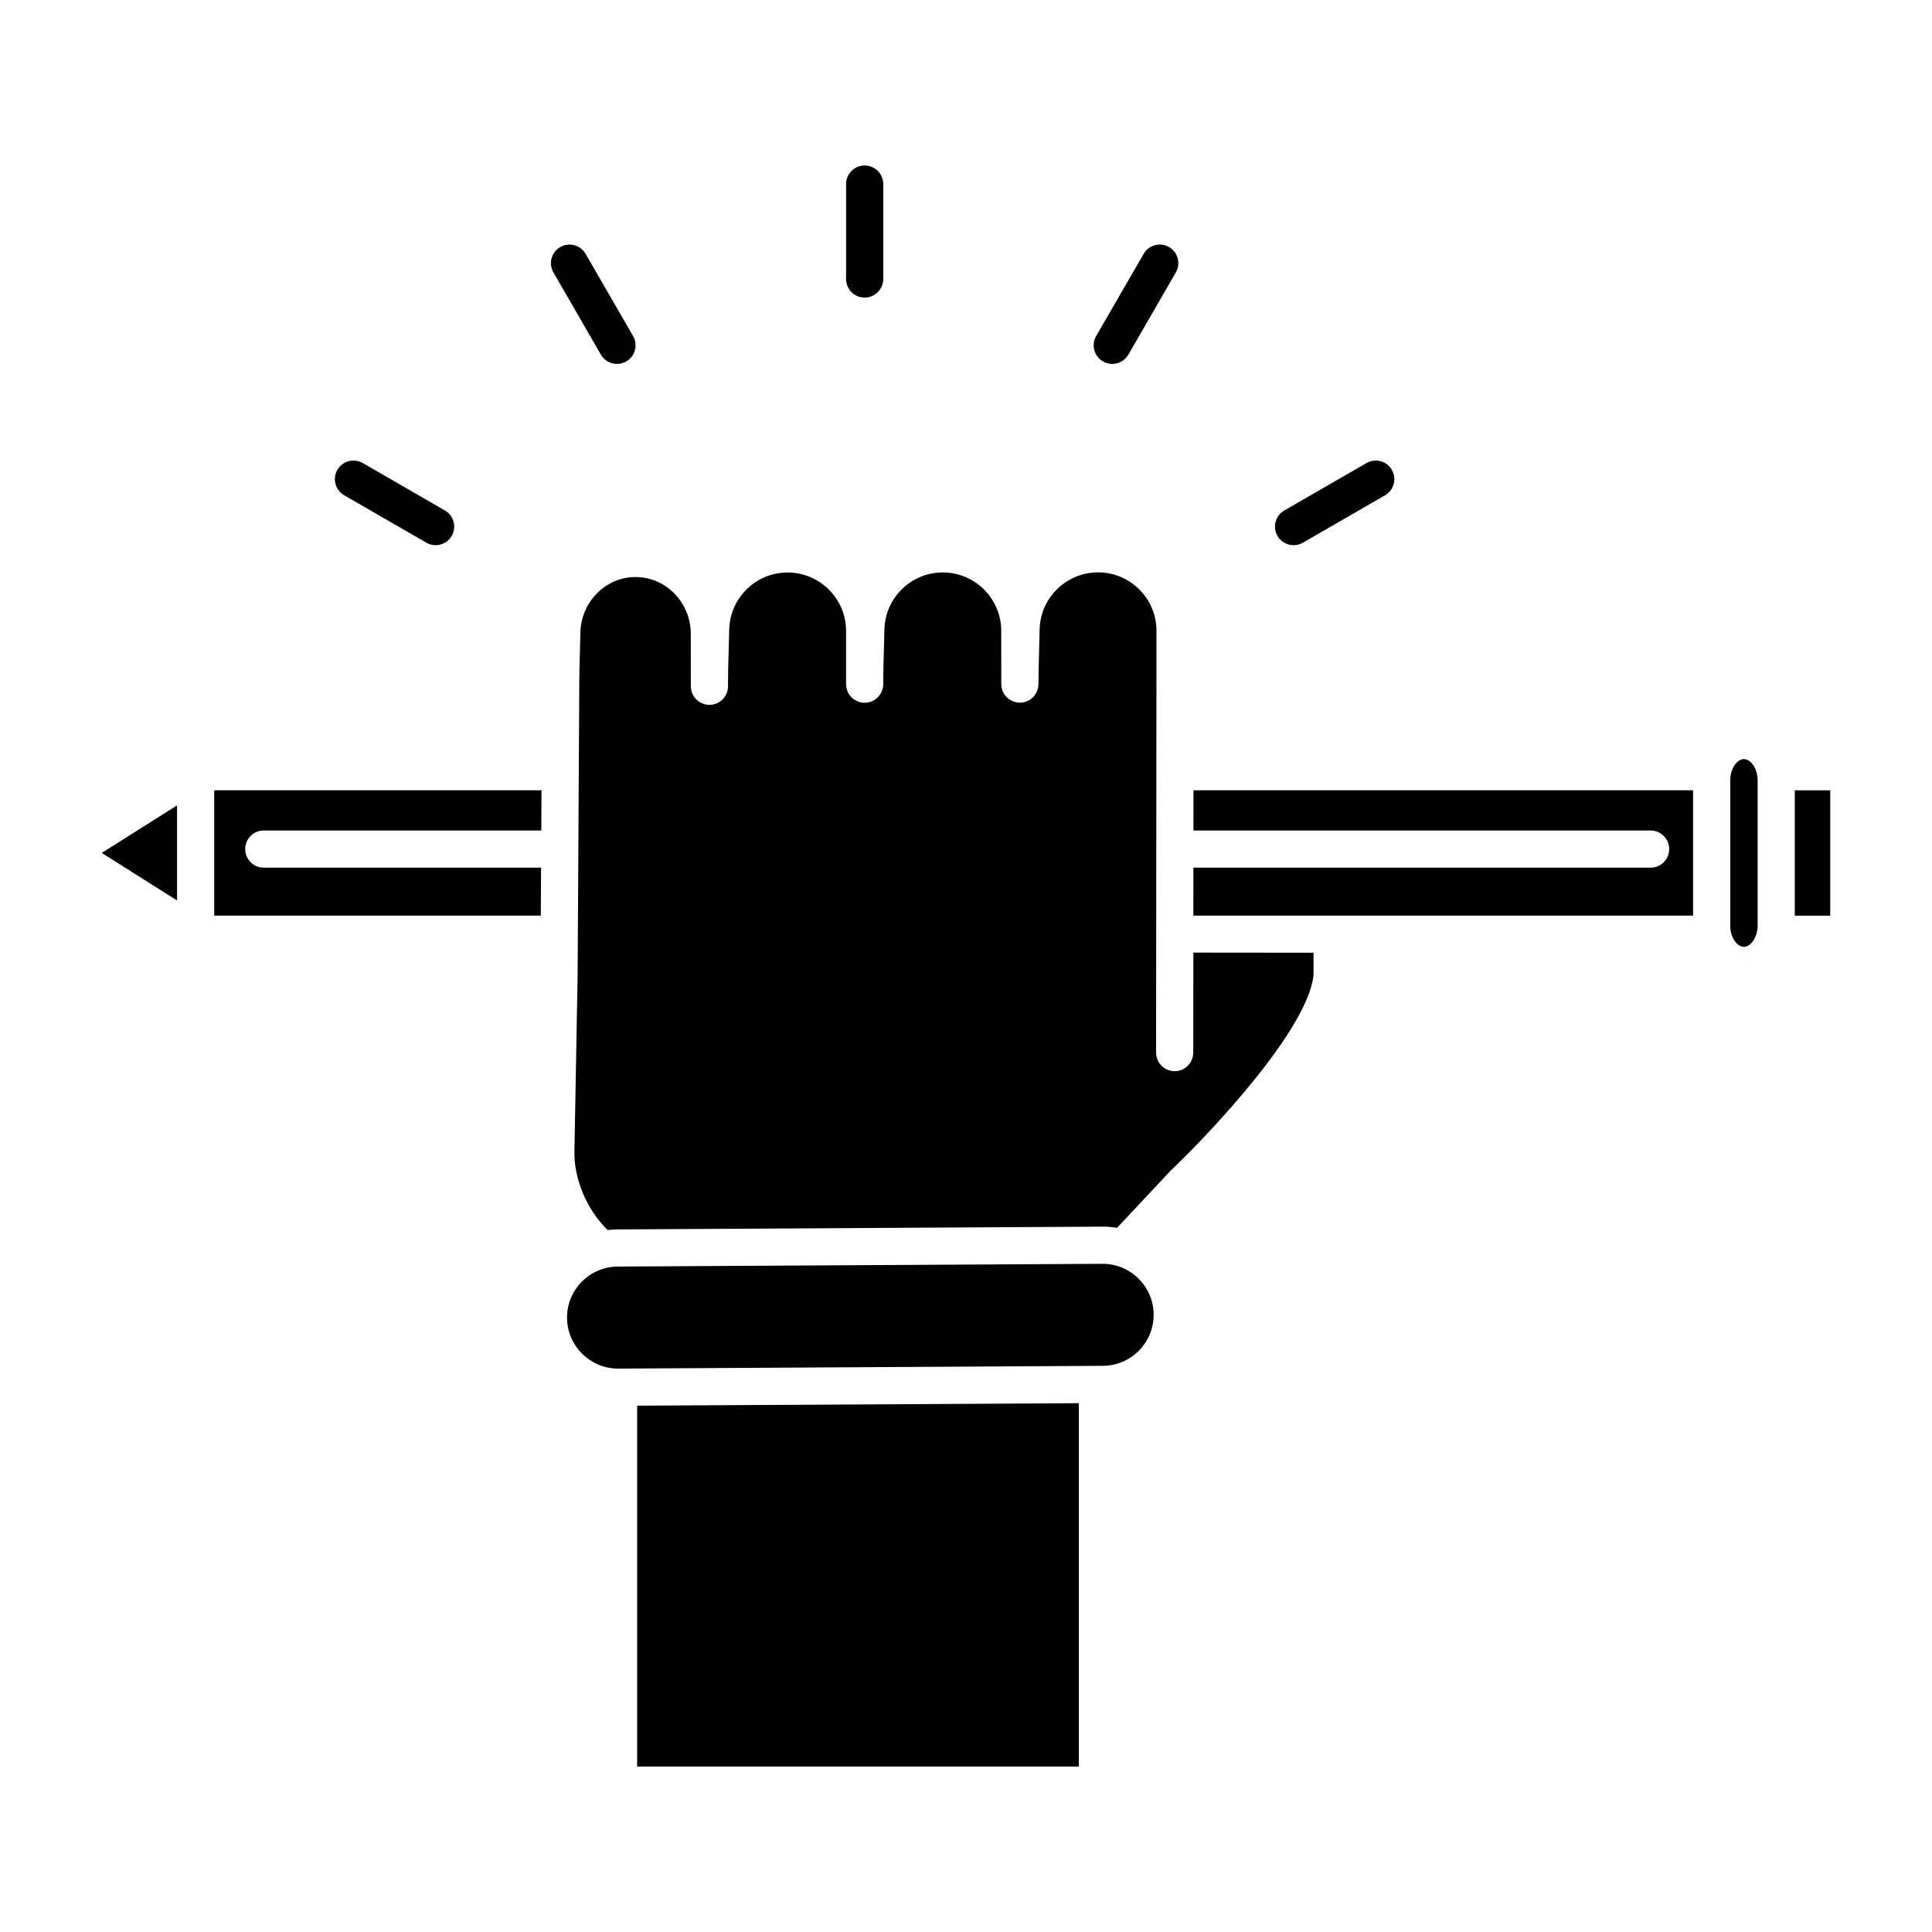 <?xml version="1.0" encoding="UTF-8"?>
<!-- Uploaded to: ICON Repo, www.iconrepo.com, Generator: ICON Repo Mixer Tools -->
<svg fill="#000000" width="800px" height="800px" version="1.1" viewBox="144 144 512 512" xmlns="http://www.w3.org/2000/svg">
 <g>
  <path d="m609.79 350.77v38.547c0 0.402-0.031 0.801-0.086 1.16-0.02 0.07-0.031 0.141-0.047 0.211-0.441 2.543-2.031 4.227-3.492 4.227v4.934l-0.012-4.934c-1.043 0-1.84-0.785-2.223-1.266-0.887-1.102-1.395-2.676-1.395-4.332v-38.547c0-0.441 0.035-0.863 0.09-1.266 0-0.012 0-0.012 0.02-0.012 0.414-2.602 2.039-4.324 3.512-4.324 1.043 0 1.844 0.797 2.227 1.273 0.641 0.777 1.074 1.809 1.273 2.941 0.004 0.07 0.023 0.137 0.035 0.207 0.059 0.391 0.098 0.773 0.098 1.18z"/>
  <path d="m619.64 353.44h9.391v33.223h-9.391z"/>
  <path d="m592.68 353.43v33.223h-132.43l0.012-12.711h121.17c2.715 0 4.922-2.207 4.922-4.922 0-2.719-2.207-4.934-4.922-4.934h-121.16l0.012-10.656z"/>
  <path d="m190.92 357.44v25.195l-19.957-12.602z"/>
  <path d="m208.98 369.02c0 2.715 2.207 4.922 4.926 4.922h73.48l-0.07 12.711h-86.543v-33.223h86.73l-0.059 10.656h-73.543c-2.711 0.004-4.922 2.211-4.922 4.934z"/>
  <path d="m429.9 515.86v96.281h-117.05v-95.621z"/>
  <path d="m449.73 492.36c0.035 7.461-5.992 13.559-13.441 13.598l-128.41 0.734h-0.086c-7.41 0-13.473-6.027-13.523-13.453-0.02-3.606 1.371-7.008 3.906-9.574 2.539-2.562 5.93-3.988 9.547-4.016l128.5-0.727c7.406 0.004 13.473 6.031 13.508 13.438z"/>
  <path d="m492.1 396.5v5.844c-1.387 14.414-27.605 42.148-37.633 51.66-0.07 0.066-0.137 0.133-0.203 0.195l-14.238 15.191c-1.234-0.207-2.504-0.316-3.793-0.316l-128.56 0.734c-0.887 0-1.777 0.055-2.644 0.168-5.5-5.387-8.984-13.539-8.797-20.98l0.848-46.723 0.434-76.398-0.004-0.438 0.039-3.414v-0.047l0.258-10.34c0.105-4.109 1.785-7.914 4.719-10.715 2.805-2.672 6.453-4.109 10.277-3.988 8.082 0.203 14.469 7.152 14.262 15.477v0.109l0.012 12.699v0.641c0 2.719 2.207 4.934 4.934 4.934h0.004c2.719 0 4.918-2.207 4.918-4.934v-0.59l0.039-3.875v-0.039l0.277-10.531c0.102-4.133 1.812-7.984 4.812-10.828 2.992-2.863 6.918-4.375 11.055-4.273 8.539 0.223 15.305 7.34 15.094 15.875v13.723c0 0.145 0.023 0.297 0.051 0.434 0.012 0.176 0.02 0.363 0.051 0.527 0.035 0.18 0.098 0.344 0.156 0.523 0.039 0.125 0.07 0.266 0.125 0.406 0.074 0.195 0.188 0.371 0.297 0.555 0.047 0.098 0.086 0.188 0.145 0.273 0.137 0.207 0.297 0.395 0.453 0.57 0.051 0.051 0.09 0.105 0.137 0.156 0.188 0.195 0.406 0.371 0.629 0.527 0.031 0.02 0.059 0.051 0.098 0.082 0.246 0.168 0.516 0.309 0.785 0.434 0.012 0.016 0.031 0.02 0.039 0.02 0.293 0.125 0.598 0.227 0.918 0.301 0.344 0.082 0.691 0.109 1.047 0.109h0.012c1.988 0 3.691-1.188 4.473-2.891 0.004-0.035 0.023-0.059 0.051-0.086 0.086-0.223 0.156-0.473 0.211-0.711 0.023-0.082 0.059-0.145 0.07-0.215 0.051-0.203 0.059-0.422 0.07-0.641 0.012-0.117 0.039-0.227 0.039-0.332v-0.137l0.035-3.844v-0.039l0.277-10.531c0.102-4.133 1.809-7.984 4.805-10.828 3.008-2.863 6.918-4.375 11.059-4.273 8.539 0.223 15.305 7.34 15.09 15.875v0.125l0.016 13.281-0.016 0.258c0 0.012 0.016 0.031 0.016 0.039v0.02c0 0.082 0.012 0.145 0.02 0.215 0.012 0.258 0.031 0.516 0.074 0.754 0.02 0.105 0.066 0.195 0.086 0.301 0.055 0.211 0.117 0.418 0.191 0.629 0.055 0.117 0.125 0.223 0.191 0.336 0.09 0.172 0.152 0.332 0.266 0.488 0.09 0.137 0.191 0.258 0.301 0.383 0.102 0.117 0.18 0.23 0.297 0.344 0.133 0.137 0.293 0.258 0.438 0.371 0.102 0.082 0.18 0.156 0.273 0.227 0.195 0.125 0.387 0.227 0.594 0.332 0.086 0.047 0.156 0.09 0.242 0.125 0.238 0.102 0.473 0.172 0.734 0.242 0.055 0.004 0.117 0.035 0.172 0.059 0.289 0.055 0.57 0.074 0.871 0.086 0.035 0 0.074 0.02 0.117 0.02h0.055c1.16 0 2.242-0.402 3.074-1.082 0.852-0.68 1.461-1.637 1.707-2.731 0.012-0.031 0.031-0.047 0.031-0.082 0.055-0.258 0.086-0.516 0.098-0.777 0-0.07 0.016-0.137 0.016-0.207v-0.02c0-0.012 0.012-0.02 0.012-0.031v-0.215l0.039-3.703v-0.051l0.262-10.531c0.109-4.133 1.82-7.984 4.812-10.828 3.012-2.863 6.953-4.375 11.055-4.273 4.141 0.105 7.992 1.824 10.832 4.82 2.852 2.992 4.363 6.922 4.262 11.055v13.723l-0.066 66.211c0 0.012-0.004 0.02-0.004 0.035 0 0.004 0.004 0.016 0.004 0.023l-0.035 31.383c0 2.727 2.207 4.938 4.934 4.938 1.367 0 2.59-0.555 3.473-1.445 0.898-0.898 1.445-2.121 1.445-3.481l0.035-26.496 31.848 0.031z"/>
  <path d="m373.14 222.86c2.719 0 4.934-2.207 4.934-4.926v-25.145c0-2.719-2.207-4.926-4.934-4.926-2.727 0-4.922 2.207-4.922 4.926v25.145c0 2.719 2.199 4.926 4.922 4.926z"/>
  <path d="m303.24 237.98c0.91 1.578 2.57 2.465 4.273 2.465 0.832 0 1.684-0.211 2.453-0.66 2.359-1.367 3.164-4.379 1.805-6.731l-12.574-21.77c-1.367-2.363-4.379-3.164-6.731-1.805-2.352 1.359-3.164 4.375-1.797 6.727z"/>
  <path d="m235.21 275.25 21.781 12.57c0.77 0.453 1.621 0.66 2.453 0.66 1.703 0 3.359-0.883 4.266-2.465 1.367-2.352 0.559-5.367-1.797-6.731l-21.773-12.566c-2.352-1.367-5.367-0.555-6.731 1.797-1.363 2.363-0.555 5.371 1.801 6.734z"/>
  <path d="m486.82 288.48c0.84 0 1.684-0.207 2.457-0.66l21.781-12.57c2.363-1.367 3.164-4.367 1.797-6.731-1.367-2.359-4.367-3.164-6.731-1.797l-21.781 12.566c-2.348 1.367-3.164 4.379-1.797 6.731 0.918 1.582 2.57 2.461 4.273 2.461z"/>
  <path d="m436.3 239.78c0.777 0.449 1.617 0.664 2.457 0.664 1.703 0 3.356-0.887 4.273-2.465l12.574-21.773c1.367-2.359 0.555-5.367-1.789-6.727-2.363-1.367-5.375-0.559-6.731 1.797l-12.586 21.77c-1.363 2.359-0.551 5.375 1.801 6.734z"/>
 </g>
</svg>